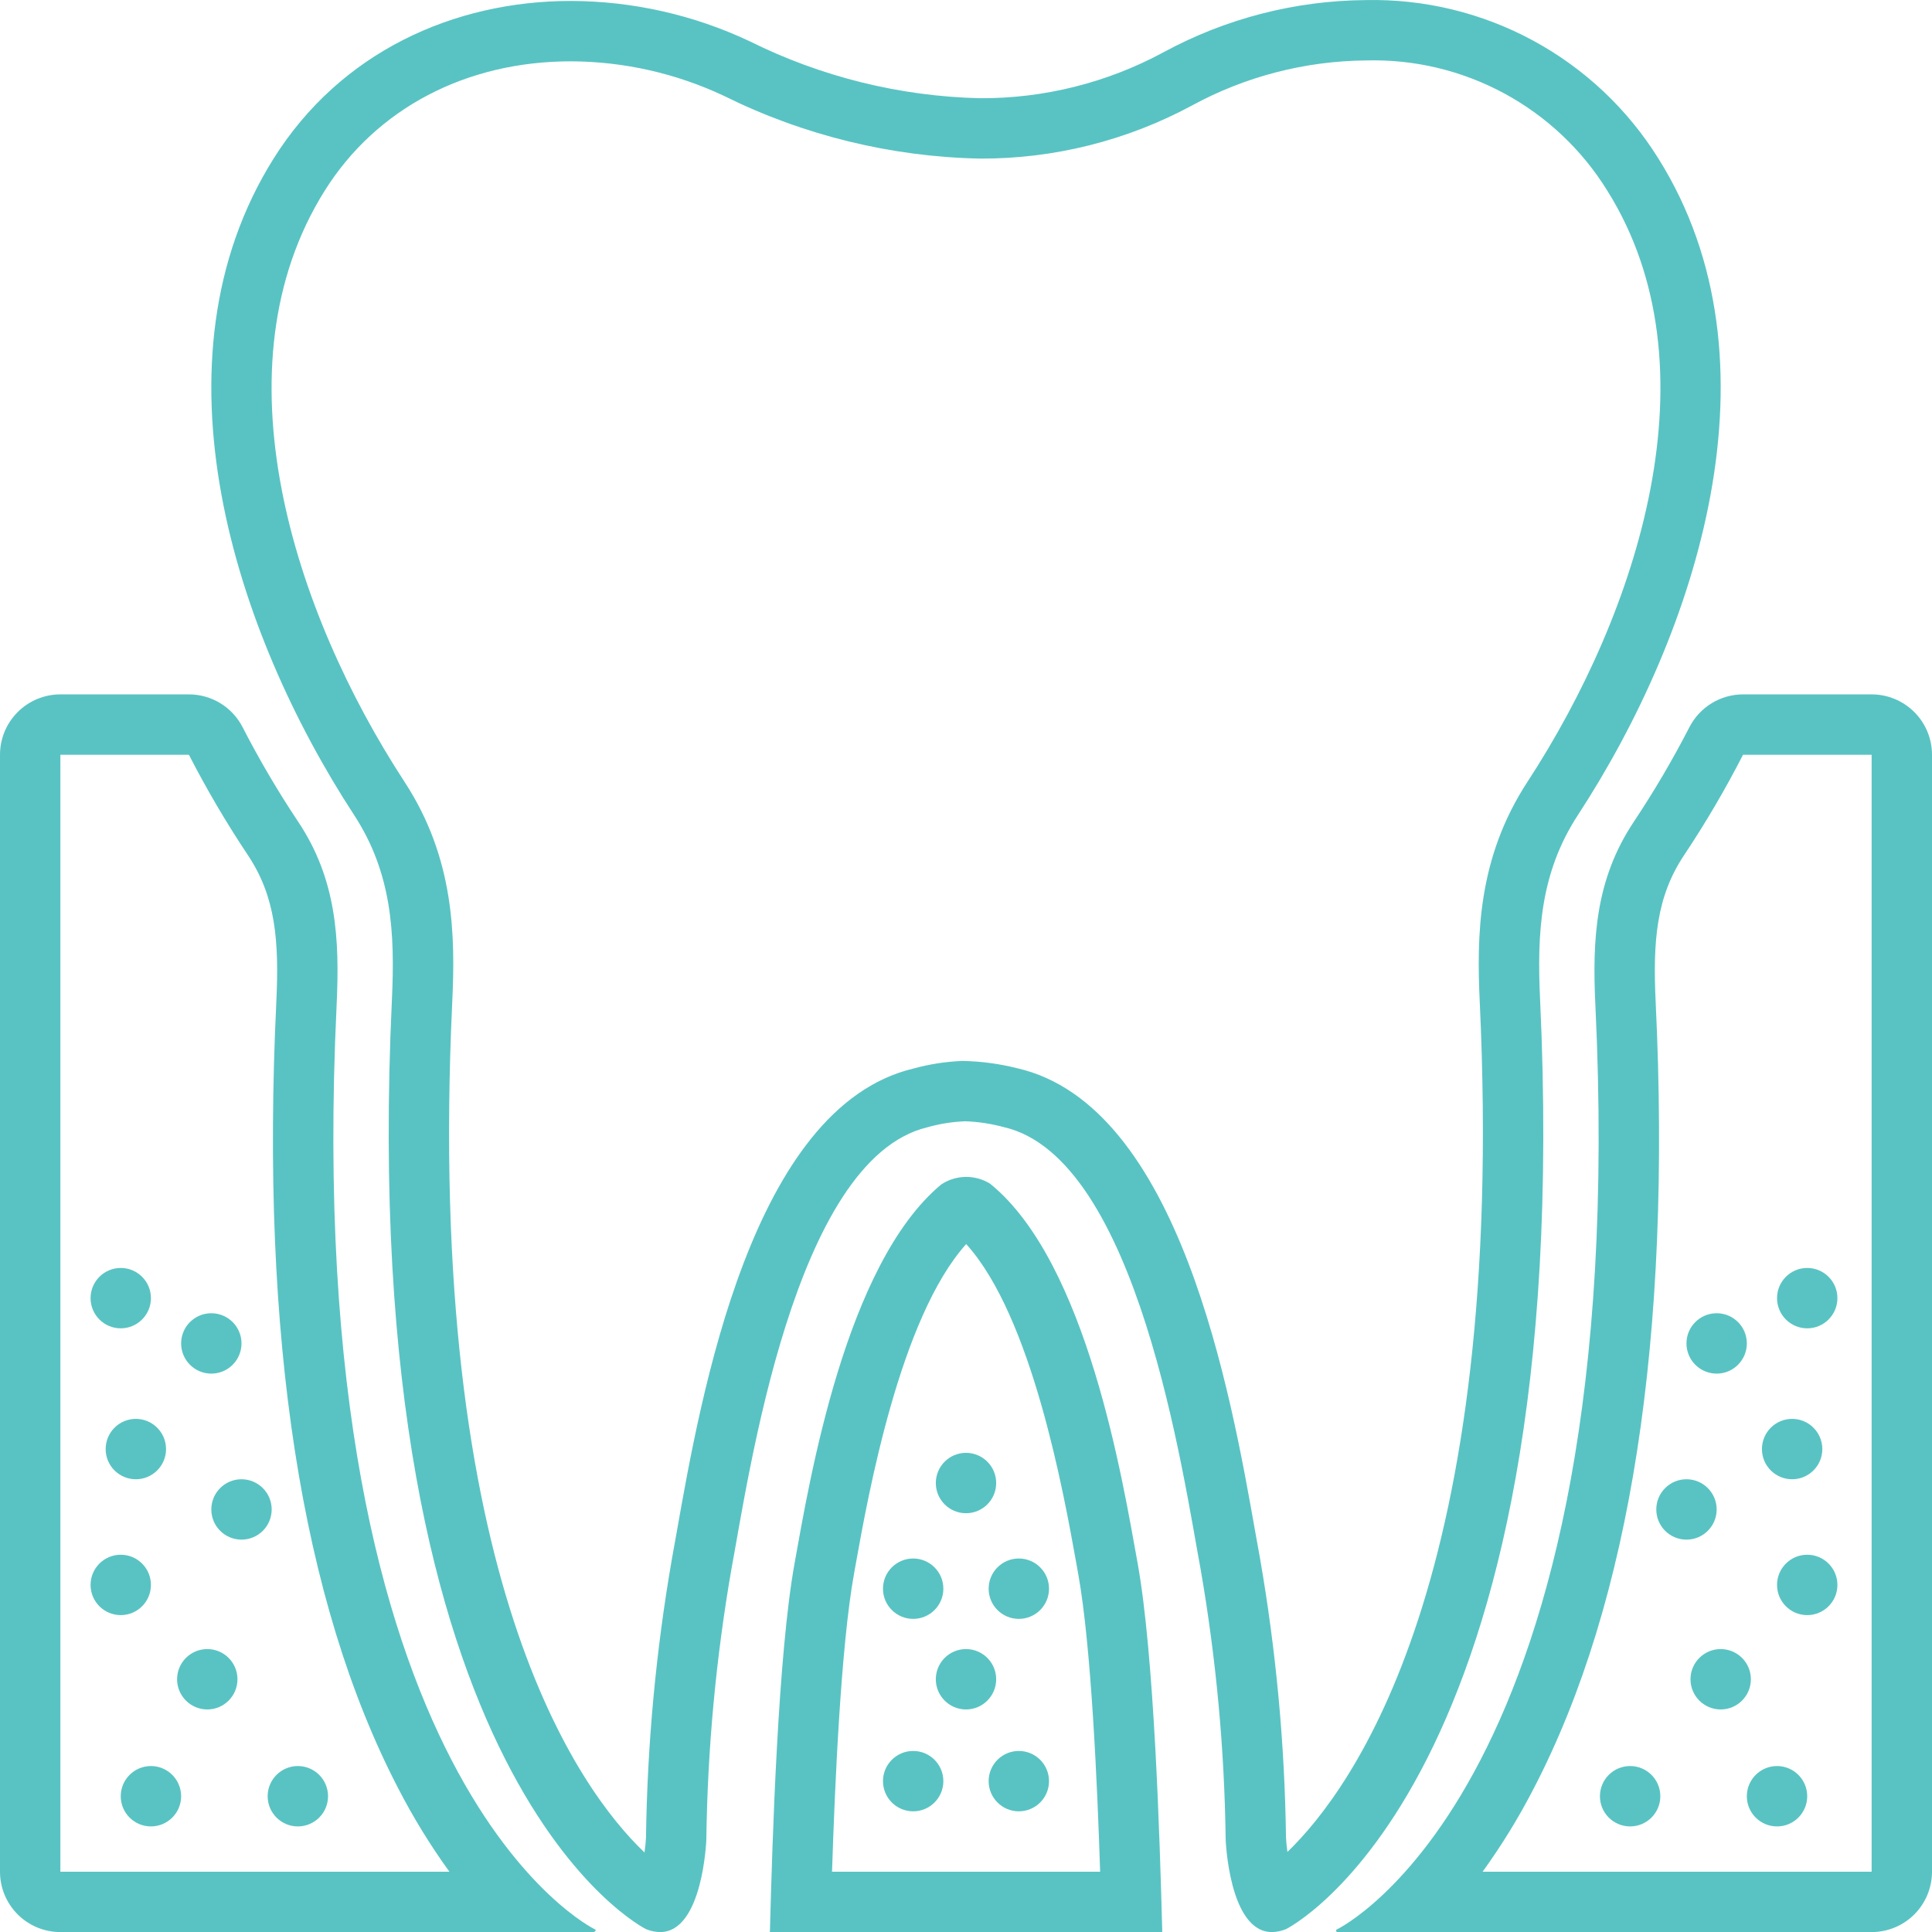 <svg width="100" height="100" viewBox="0 0 100 100" fill="none" xmlns="http://www.w3.org/2000/svg">
<path d="M7.812 94.535C8.675 94.535 9.375 93.836 9.375 92.973C9.375 92.11 8.675 91.41 7.812 91.41C6.95 91.41 6.25 92.11 6.25 92.973C6.25 93.836 6.95 94.535 7.812 94.535Z" fill="#59C3C3"/>
<path d="M15.416 94.535C16.279 94.535 16.979 93.836 16.979 92.973C16.979 92.11 16.279 91.41 15.416 91.41C14.554 91.41 13.854 92.11 13.854 92.973C13.854 93.836 14.554 94.535 15.416 94.535Z" fill="#59C3C3"/>
<path d="M47.266 93.754C48.129 93.754 48.828 93.054 48.828 92.191C48.828 91.329 48.129 90.629 47.266 90.629C46.403 90.629 45.703 91.329 45.703 92.191C45.703 93.054 46.403 93.754 47.266 93.754Z" fill="#59C3C3"/>
<path d="M52.734 93.754C53.597 93.754 54.297 93.054 54.297 92.191C54.297 91.329 53.597 90.629 52.734 90.629C51.871 90.629 51.172 91.329 51.172 92.191C51.172 93.054 51.871 93.754 52.734 93.754Z" fill="#59C3C3"/>
<path d="M50 88.481C50.863 88.481 51.562 87.781 51.562 86.918C51.562 86.055 50.863 85.356 50 85.356C49.137 85.356 48.438 86.055 48.438 86.918C48.438 87.781 49.137 88.481 50 88.481Z" fill="#59C3C3"/>
<path d="M50 78.324C50.863 78.324 51.562 77.625 51.562 76.762C51.562 75.899 50.863 75.199 50 75.199C49.137 75.199 48.438 75.899 48.438 76.762C48.438 77.625 49.137 78.324 50 78.324Z" fill="#59C3C3"/>
<path d="M47.266 83.793C48.129 83.793 48.828 83.093 48.828 82.231C48.828 81.368 48.129 80.668 47.266 80.668C46.403 80.668 45.703 81.368 45.703 82.231C45.703 83.093 46.403 83.793 47.266 83.793Z" fill="#59C3C3"/>
<path d="M52.734 83.793C53.597 83.793 54.297 83.093 54.297 82.231C54.297 81.368 53.597 80.668 52.734 80.668C51.871 80.668 51.172 81.368 51.172 82.231C51.172 83.093 51.871 83.793 52.734 83.793Z" fill="#59C3C3"/>
<path d="M10.729 88.481C11.592 88.481 12.291 87.781 12.291 86.918C12.291 86.055 11.592 85.356 10.729 85.356C9.866 85.356 9.166 86.055 9.166 86.918C9.166 87.781 9.866 88.481 10.729 88.481Z" fill="#59C3C3"/>
<path d="M12.5 79.691C13.363 79.691 14.062 78.992 14.062 78.129C14.062 77.266 13.363 76.566 12.5 76.566C11.637 76.566 10.938 77.266 10.938 78.129C10.938 78.992 11.637 79.691 12.5 79.691Z" fill="#59C3C3"/>
<path d="M6.25 83.598C7.113 83.598 7.812 82.898 7.812 82.035C7.812 81.172 7.113 80.473 6.25 80.473C5.387 80.473 4.688 81.172 4.688 82.035C4.688 82.898 5.387 83.598 6.25 83.598Z" fill="#59C3C3"/>
<path d="M7.031 76.566C7.894 76.566 8.594 75.867 8.594 75.004C8.594 74.141 7.894 73.441 7.031 73.441C6.168 73.441 5.469 74.141 5.469 75.004C5.469 75.867 6.168 76.566 7.031 76.566Z" fill="#59C3C3"/>
<path d="M10.938 71.098C11.8 71.098 12.5 70.398 12.5 69.535C12.5 68.672 11.8 67.973 10.938 67.973C10.075 67.973 9.375 68.672 9.375 69.535C9.375 70.398 10.075 71.098 10.938 71.098Z" fill="#59C3C3"/>
<path d="M6.25 68.754C7.113 68.754 7.812 68.054 7.812 67.191C7.812 66.329 7.113 65.629 6.25 65.629C5.387 65.629 4.688 66.329 4.688 67.191C4.688 68.054 5.387 68.754 6.25 68.754Z" fill="#59C3C3"/>
<path d="M91.979 94.535C92.842 94.535 93.541 93.836 93.541 92.973C93.541 92.11 92.842 91.41 91.979 91.41C91.116 91.41 90.416 92.11 90.416 92.973C90.416 93.836 91.116 94.535 91.979 94.535Z" fill="#59C3C3"/>
<path d="M84.375 94.535C85.238 94.535 85.938 93.836 85.938 92.973C85.938 92.11 85.238 91.41 84.375 91.41C83.512 91.41 82.812 92.11 82.812 92.973C82.812 93.836 83.512 94.535 84.375 94.535Z" fill="#59C3C3"/>
<path d="M89.062 88.481C89.925 88.481 90.625 87.781 90.625 86.918C90.625 86.055 89.925 85.356 89.062 85.356C88.2 85.356 87.5 86.055 87.5 86.918C87.5 87.781 88.2 88.481 89.062 88.481Z" fill="#59C3C3"/>
<path d="M87.291 79.691C88.154 79.691 88.854 78.992 88.854 78.129C88.854 77.266 88.154 76.566 87.291 76.566C86.429 76.566 85.729 77.266 85.729 78.129C85.729 78.992 86.429 79.691 87.291 79.691Z" fill="#59C3C3"/>
<path d="M93.541 83.598C94.404 83.598 95.104 82.898 95.104 82.035C95.104 81.172 94.404 80.473 93.541 80.473C92.679 80.473 91.979 81.172 91.979 82.035C91.979 82.898 92.679 83.598 93.541 83.598Z" fill="#59C3C3"/>
<path d="M92.76 76.566C93.623 76.566 94.323 75.867 94.323 75.004C94.323 74.141 93.623 73.441 92.76 73.441C91.897 73.441 91.198 74.141 91.198 75.004C91.198 75.867 91.897 76.566 92.76 76.566Z" fill="#59C3C3"/>
<path d="M88.854 71.098C89.717 71.098 90.416 70.398 90.416 69.535C90.416 68.672 89.717 67.973 88.854 67.973C87.991 67.973 87.291 68.672 87.291 69.535C87.291 70.398 87.991 71.098 88.854 71.098Z" fill="#59C3C3"/>
<path d="M93.541 68.754C94.404 68.754 95.104 68.054 95.104 67.191C95.104 66.329 94.404 65.629 93.541 65.629C92.679 65.629 91.979 66.329 91.979 67.191C91.979 68.054 92.679 68.754 93.541 68.754Z" fill="#59C3C3"/>
<path d="M17.422 52.038C17.587 48.597 17.42 45.513 15.434 42.534C14.383 40.957 13.422 39.322 12.556 37.637C12.293 37.126 11.896 36.698 11.406 36.399C10.917 36.1 10.354 35.942 9.78 35.941H3.125C2.296 35.941 1.501 36.271 0.915 36.857C0.329 37.443 0 38.238 0 39.066L0 96.879C0 97.708 0.329 98.503 0.915 99.089C1.501 99.675 2.296 100.004 3.125 100.004H30.744C30.744 100.004 30.922 99.909 30.774 99.852C30.774 99.852 15.493 92.466 17.423 52.038H17.422ZM3.125 96.879V39.066H9.781H9.777C10.697 40.856 11.718 42.592 12.834 44.267C14.263 46.412 14.455 48.686 14.301 51.889C13.474 69.213 15.593 82.892 20.601 92.544C21.377 94.054 22.266 95.503 23.26 96.879H3.125ZM96.875 35.941H90.219C89.645 35.942 89.083 36.1 88.594 36.4C88.105 36.699 87.707 37.127 87.445 37.637C86.578 39.322 85.617 40.957 84.566 42.534C82.58 45.513 82.412 48.597 82.577 52.038C84.507 92.466 69.226 99.851 69.226 99.851C69.077 99.909 69.202 100.004 69.202 100.004H96.875C97.704 100.004 98.499 99.675 99.085 99.089C99.671 98.503 100 97.708 100 96.879V39.066C100 38.238 99.671 37.443 99.085 36.857C98.499 36.271 97.704 35.941 96.875 35.941ZM96.875 96.879H76.74C77.734 95.503 78.623 94.054 79.399 92.544C84.407 82.892 86.526 69.213 85.698 51.888C85.545 48.685 85.736 46.412 87.166 44.267C88.282 42.593 89.301 40.857 90.219 39.066H96.875V96.879ZM51.246 61.267C50.865 61.031 50.423 60.91 49.975 60.917C49.526 60.924 49.089 61.06 48.716 61.309C43.746 65.446 41.895 76.66 41.127 80.915C40.272 85.645 39.979 95.099 39.853 99.895L39.844 100.004H60.156V99.895C60.03 95.099 59.738 85.645 58.884 80.915C58.111 76.646 56.276 65.343 51.246 61.267ZM43.066 96.879C43.214 92.321 43.527 85.202 44.202 81.471L44.291 80.971C44.935 77.379 46.581 68.206 50.01 64.393C53.424 68.156 55.062 77.306 55.706 80.894L55.809 81.47C56.482 85.199 56.795 92.32 56.943 96.879H43.066Z" fill="#59C3C3"/>
<path d="M79.715 51.746C79.552 48.283 79.717 45.18 81.674 42.184C87.849 32.723 92.424 18.709 85.842 8.212C84.247 5.647 82.013 3.542 79.358 2.103C76.703 0.664 73.719 -0.059 70.7 0.004C67.032 0.031 63.427 0.962 60.205 2.715C57.294 4.285 54.036 5.099 50.73 5.084C46.587 4.988 42.515 3.982 38.805 2.137C35.91 0.771 32.751 0.058 29.55 0.049C23.483 0.049 17.616 2.698 14.159 8.212C7.577 18.709 12.151 32.723 18.327 42.183C20.283 45.18 20.448 48.283 20.285 51.745C18.384 92.421 33.436 99.851 33.436 99.851C33.667 99.948 33.915 100 34.166 100.004C36.388 100.004 36.56 95.211 36.56 95.21C36.621 90.526 37.054 85.855 37.854 81.239C38.75 76.444 41.079 60.015 47.992 58.35C48.638 58.167 49.302 58.061 49.973 58.037C50.64 58.062 51.302 58.163 51.947 58.337C58.908 59.919 61.248 76.43 62.147 81.239C62.947 85.855 63.379 90.526 63.44 95.21C63.44 95.211 63.612 100.004 65.834 100.004C66.085 100 66.333 99.948 66.564 99.851C66.564 99.851 81.616 92.421 79.715 51.746ZM76.593 51.891C77.982 81.615 70.057 92.556 66.637 95.856C66.6 95.598 66.574 95.339 66.563 95.102C66.497 90.262 66.048 85.434 65.219 80.665C65.148 80.291 65.07 79.845 64.981 79.341C63.712 72.156 61.071 57.205 52.639 55.289C51.712 55.056 50.761 54.93 49.806 54.914C48.945 54.95 48.091 55.083 47.261 55.312C38.907 57.323 36.281 72.196 35.019 79.344C34.931 79.848 34.852 80.292 34.782 80.665C33.953 85.435 33.503 90.263 33.437 95.103C33.426 95.348 33.398 95.617 33.359 95.884C29.979 92.661 22.009 81.798 23.407 51.892C23.569 48.442 23.526 44.43 20.943 40.475C15.191 31.664 11.084 18.998 16.806 9.872C19.474 5.616 24.12 3.174 29.55 3.174C32.29 3.184 34.994 3.795 37.473 4.963C41.599 7.009 46.126 8.117 50.731 8.209C54.553 8.223 58.318 7.28 61.683 5.468C64.451 3.959 67.548 3.156 70.7 3.129C73.191 3.059 75.656 3.645 77.849 4.829C80.042 6.012 81.885 7.751 83.195 9.871C88.916 18.998 84.809 31.664 79.056 40.475C76.474 44.43 76.431 48.442 76.593 51.891Z" fill="#59C3C3"/>
</svg>
